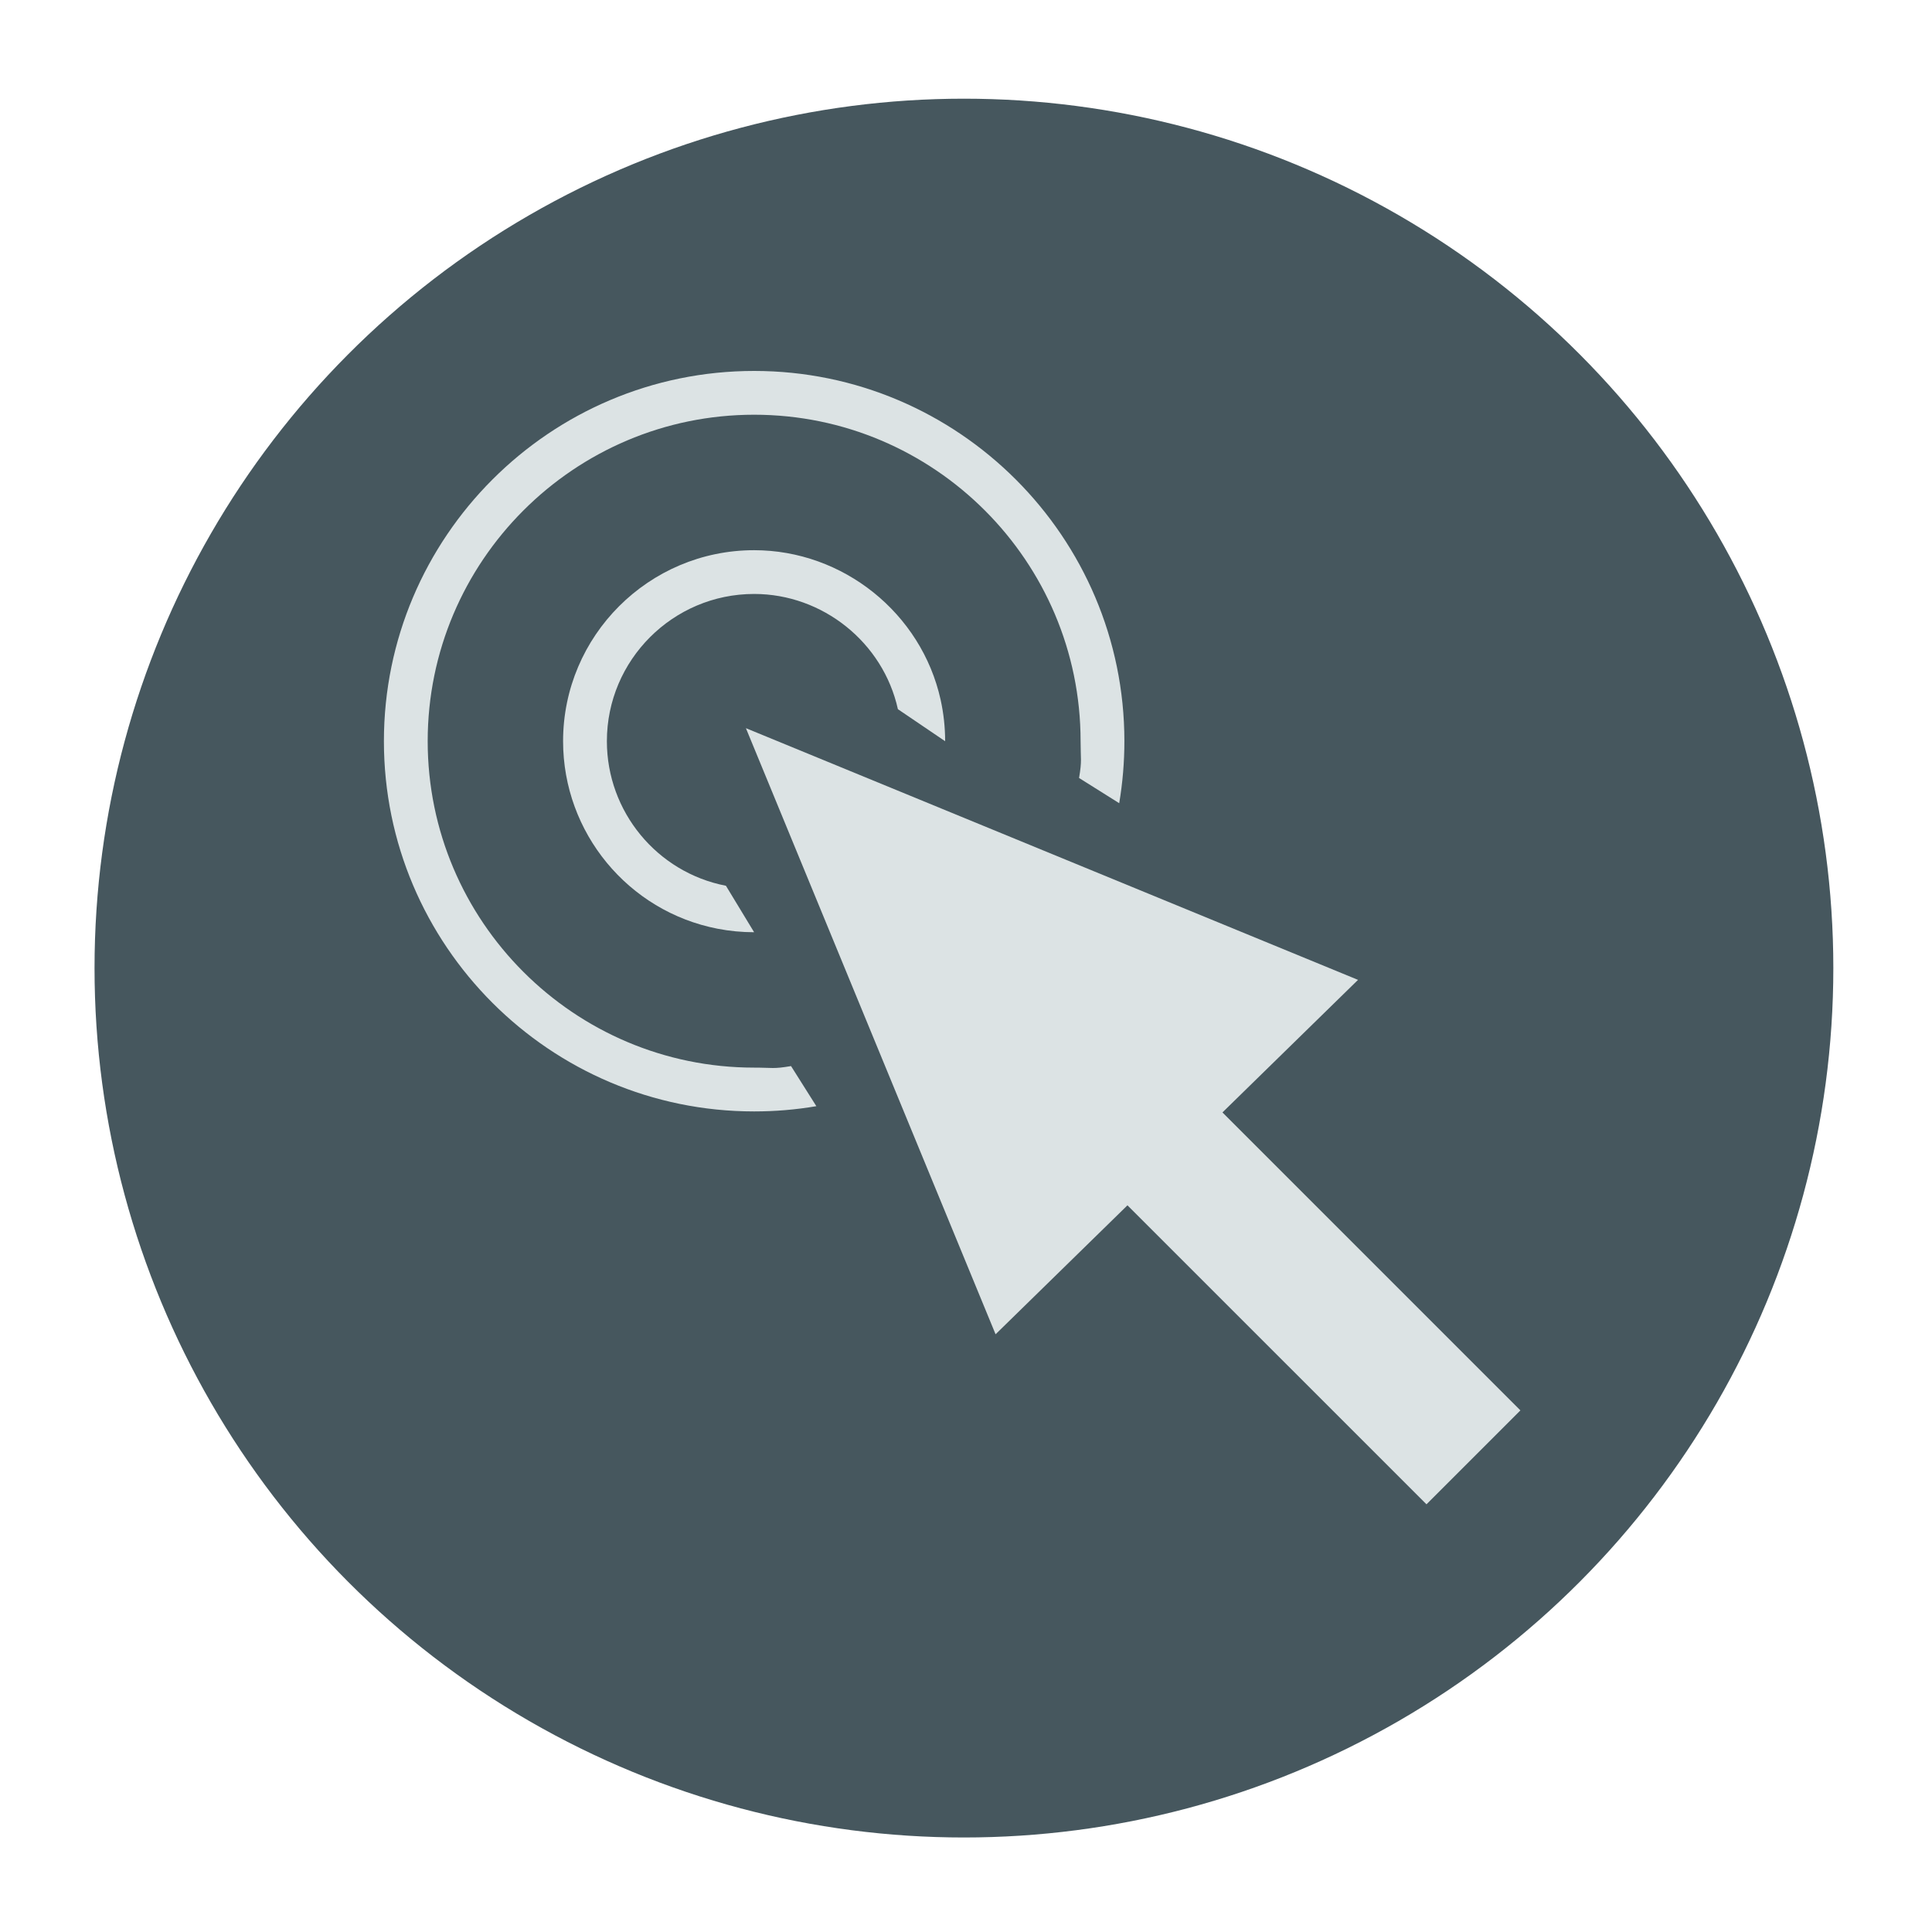 <?xml version="1.0" encoding="utf-8"?>
<!-- Generator: Adobe Illustrator 15.0.0, SVG Export Plug-In . SVG Version: 6.00 Build 0)  -->
<!DOCTYPE svg PUBLIC "-//W3C//DTD SVG 1.1//EN" "http://www.w3.org/Graphics/SVG/1.1/DTD/svg11.dtd">
<svg version="1.1" id="Layer_1" xmlns="http://www.w3.org/2000/svg" xmlns:xlink="http://www.w3.org/1999/xlink" x="0px" y="0px"
	 width="100px" height="100px" viewBox="0 0 100 100" enable-background="new 0 0 100 100" xml:space="preserve">
<g>
	<circle fill="#46575E" cx="49.893" cy="50.108" r="45"/>
	<g>
		<g>
			<path fill="#DCE3E4" d="M46.475,36.707c-0.765-3.456-3.895-5.964-7.441-5.964c-4.203,0-7.622,3.419-7.622,7.622
				c0,3.644,2.592,6.791,6.162,7.482l1.459,2.405c-0.636,0-1.272-0.061-1.89-0.181c-4.634-0.897-7.998-4.979-7.998-9.706
				c0-5.452,4.436-9.887,9.888-9.887c4.599,0,8.659,3.254,9.653,7.74c0.155,0.701,0.234,1.424,0.234,2.147L46.475,36.707z"/>
		</g>
		<g>
			<path fill="#DCE3E4" d="M39.034,57.527c-10.567,0-19.163-8.597-19.163-19.163c0-10.567,8.596-19.164,19.163-19.164
				s19.164,8.597,19.164,19.164c0,1.076-0.09,2.156-0.268,3.209l-2.078-1.305c0.157-0.93,0.079-0.954,0.079-1.904
				c0-9.318-7.58-16.898-16.897-16.898c-9.317,0-16.897,7.58-16.897,16.898c0,9.317,7.581,16.896,16.897,16.896
				c0.954,0,0.979,0.079,1.91-0.08l1.31,2.076C41.197,57.437,40.114,57.527,39.034,57.527z"/>
		</g>
		<polygon fill="#DCE3E4" points="78.696,73.002 63.274,57.579 70.291,50.718 38.608,37.69 51.531,69.062 58.357,62.387 
			73.834,77.863 		"/>
	</g>
</g>
</svg>
